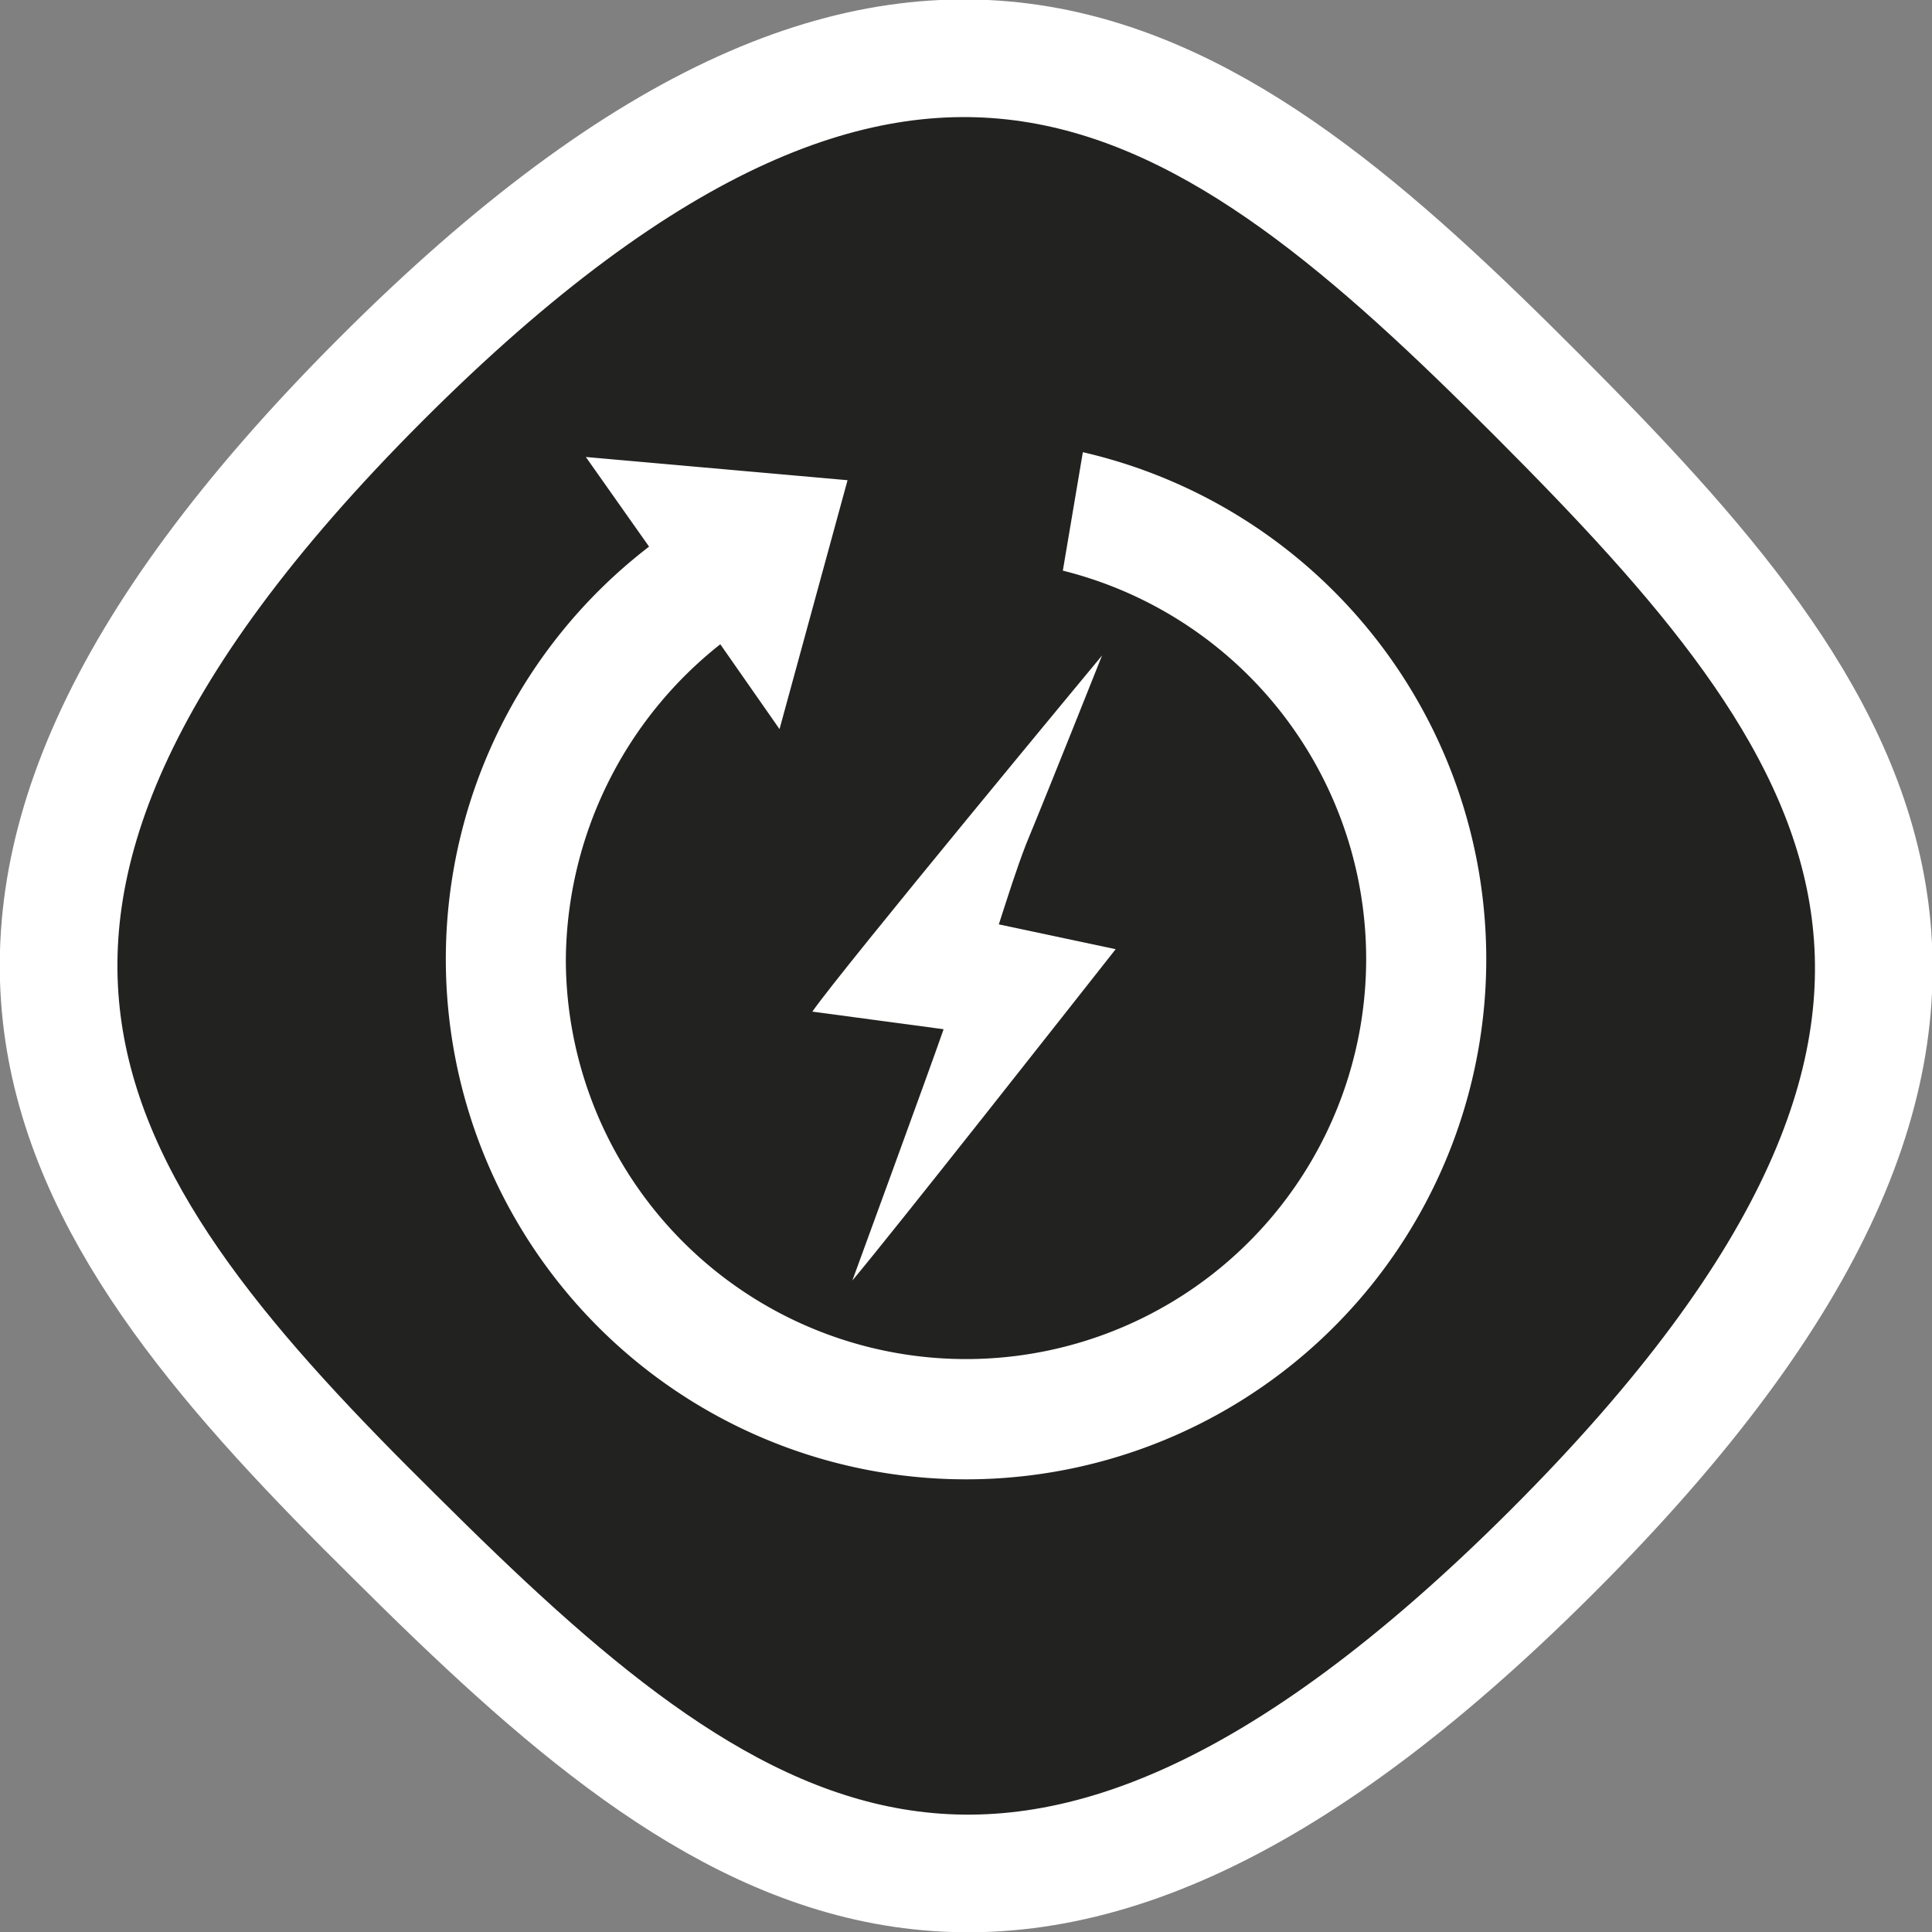 <svg xmlns="http://www.w3.org/2000/svg" viewBox="0 0 24.14 24.14"><rect x="0" y="0" width="24.14" height="24.14" fill="#808080" stroke="none"/><defs><style>.cls-1{fill:#222221;stroke:#fff;stroke-miterlimit:10;stroke-width:1.47px;}.cls-2{fill:#fff;}</style></defs><g id="Layer_2" data-name="Layer 2"><g id="INFO"><path class="cls-1" d="M4.94,19.21c-4.05-4-6.9-7.74-.19-14.46S15.17.89,19.21,4.94s6.9,7.74.18,14.45S9,23.25,4.94,19.21Z"/><path class="cls-2" d="M10.65,16s1-2.73,1.14-3.14l-1.64-.22c.36-.52,3.62-4.45,3.62-4.45s-.64,1.61-.95,2.36c-.12.31-.22.63-.34,1l1.46.31C13.38,12.57,11.21,15.33,10.65,16Z"/><path class="cls-2" d="M13.53,5.65l-.25,1.48A5,5,0,1,1,7.07,12,5.07,5.07,0,0,1,9,8.05l.74,1.06L10.59,6,7.32,5.71l.79,1.12a6.5,6.5,0,1,0,5.42-1.18Z"/></g></g></svg>
